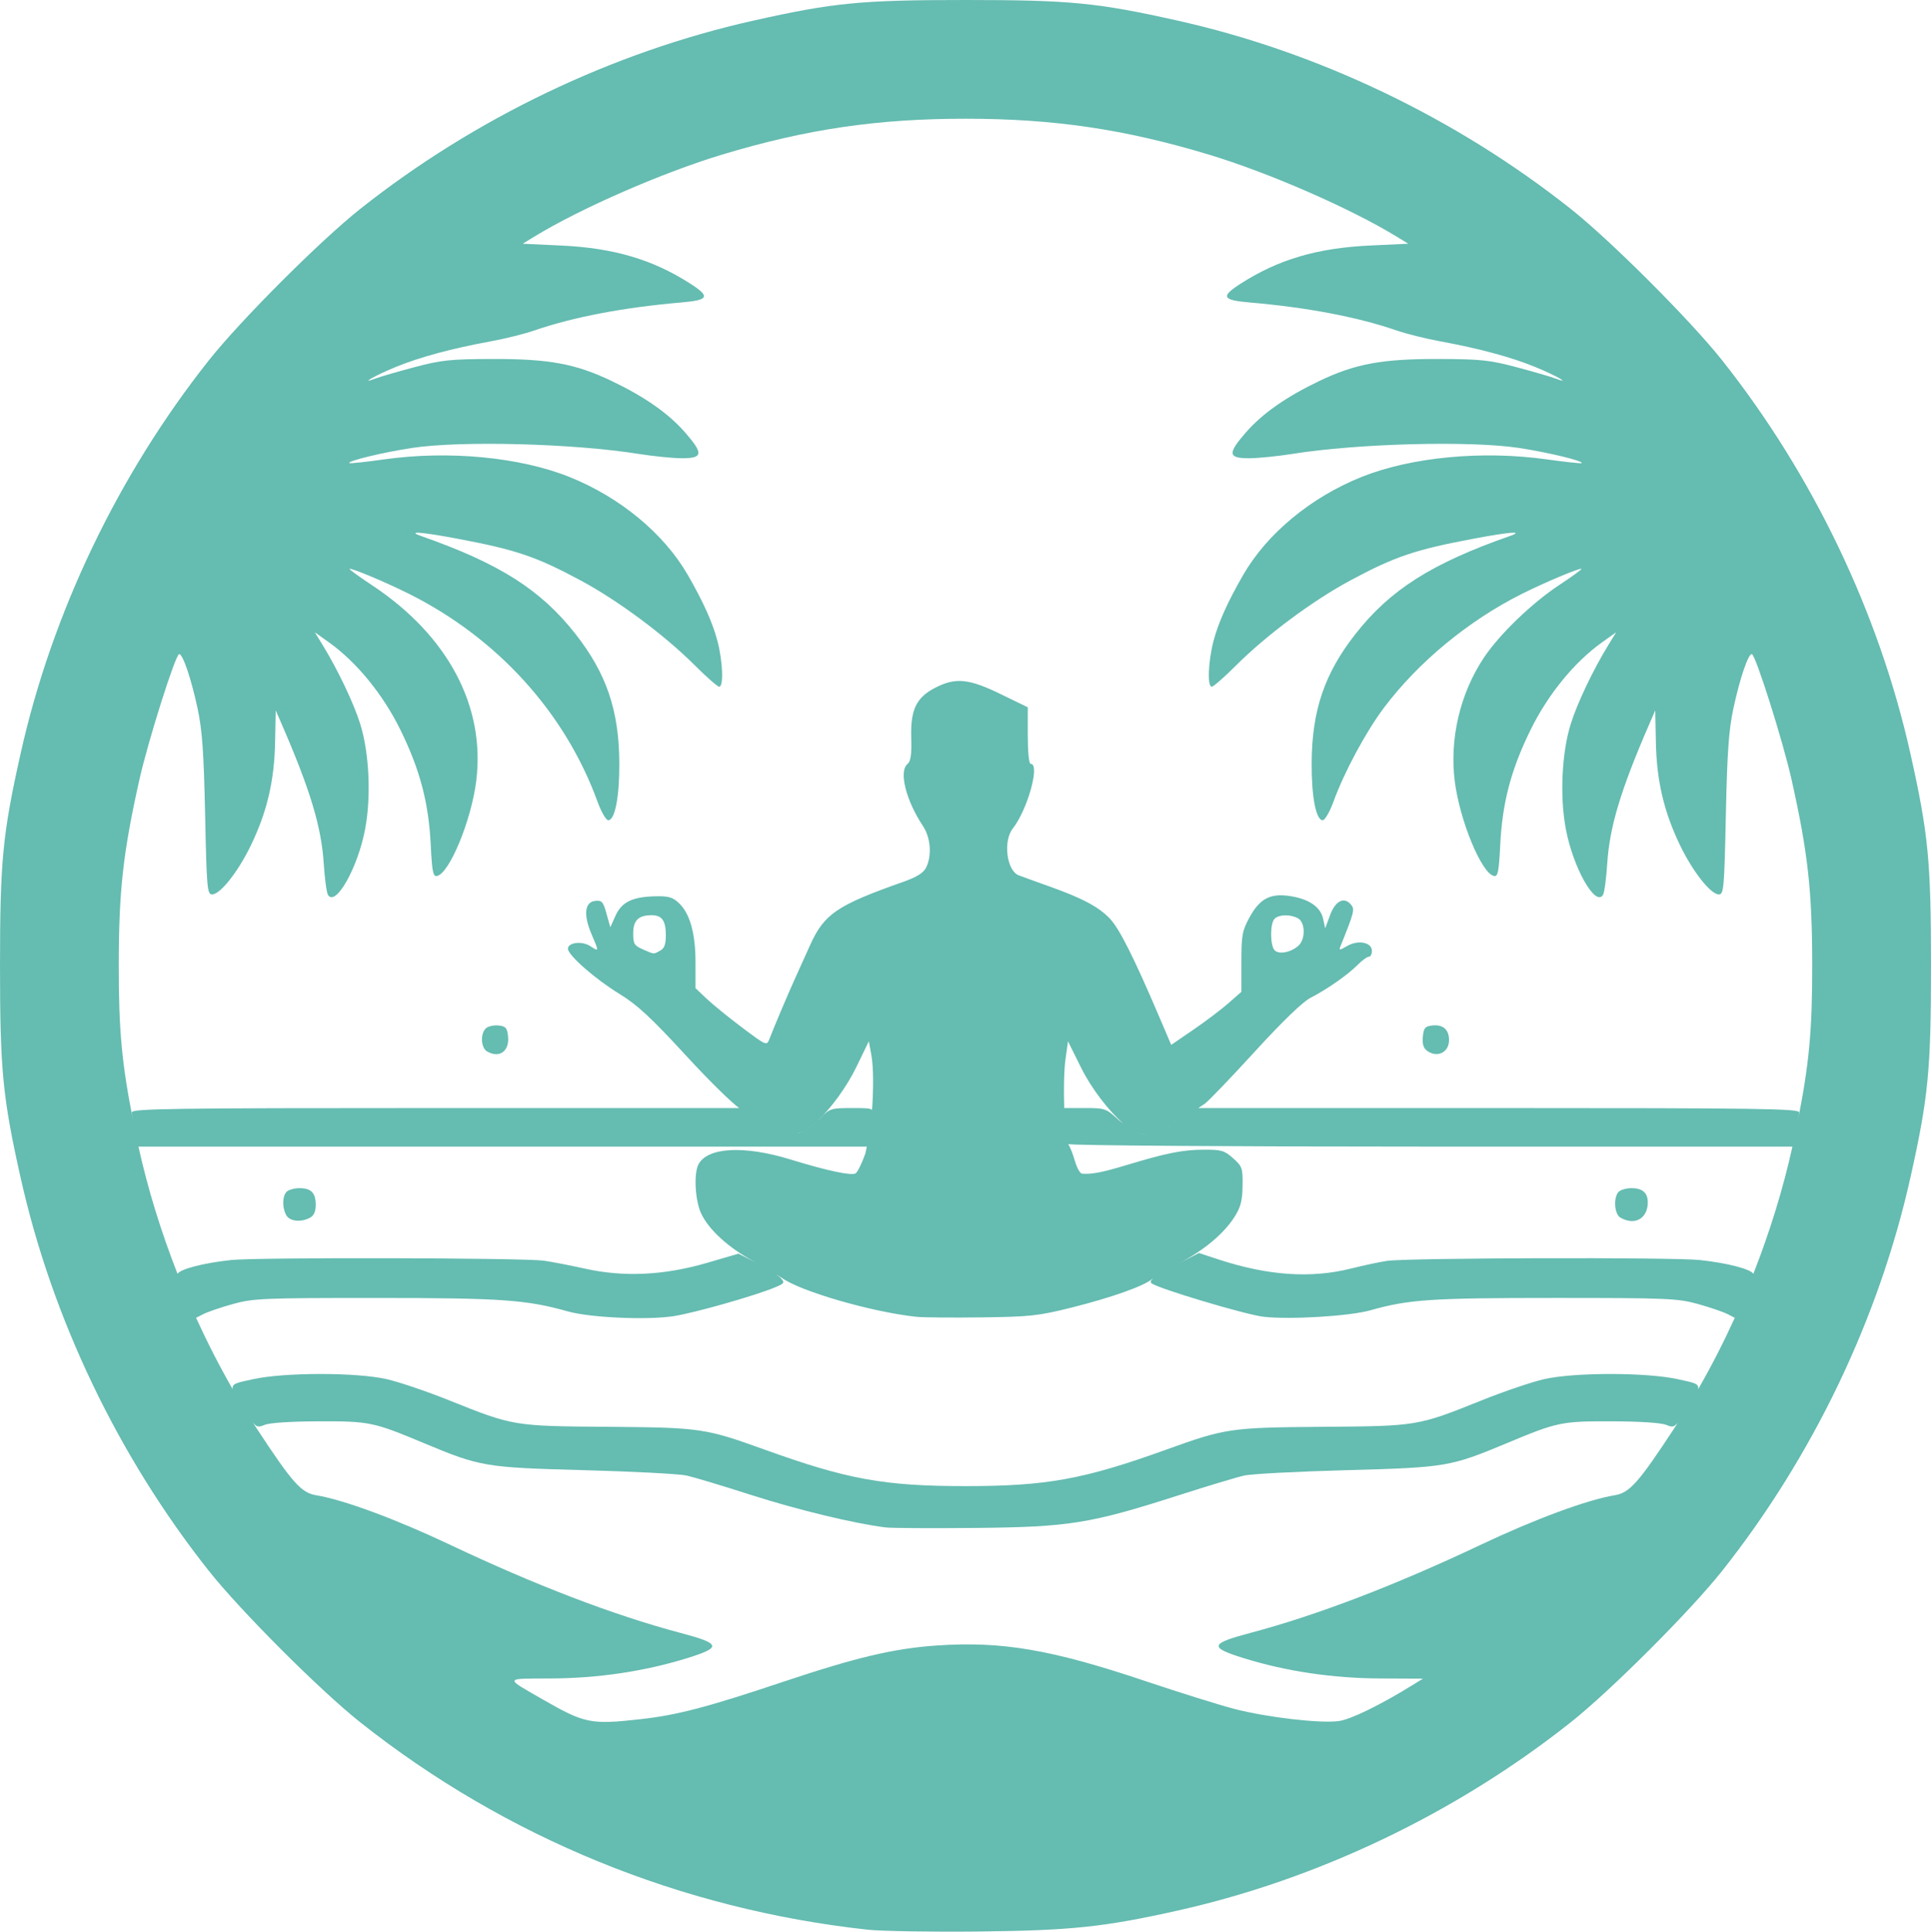 <?xml version="1.0" encoding="UTF-8"?>
<svg xmlns="http://www.w3.org/2000/svg" version="1.1" viewBox="0 0 650.88 651.03">
  <path d="m325.44 0c-35.25 0-44.44 0.893-71.514 6.951-47.417 10.609-93.918 32.877-132.49 63.445-13.493 10.693-40.344 37.544-51.037 51.037-30.568 38.574-52.836 85.075-63.445 132.49-6.058 27.074-6.951 36.264-6.951 71.514 0 35.25 0.893 44.438 6.951 71.512 10.609 47.417 32.877 93.918 63.445 132.49 10.693 13.493 37.544 40.344 51.037 51.037 49.05 38.871 108.15 63.022 171 69.885h0.004c4.675 0.51 21.55 0.787 37.5 0.613 31.147-0.338 42.219-1.504 67.033-7.057 47.396-10.605 93.904-32.878 132.47-63.441 13.493-10.693 40.344-37.544 51.037-51.037 30.568-38.574 52.838-85.075 63.447-132.49 6.058-27.074 6.951-36.262 6.951-71.512 0-35.25-0.893-44.44-6.951-71.514-10.609-47.417-32.879-93.918-63.447-132.49-10.693-13.493-37.544-40.344-51.037-51.037-38.574-30.568-85.075-52.836-132.49-63.445-27.074-6.058-36.262-6.951-71.512-6.951zm-0.004 40.012c29.736 0 53.552 3.509 81.961 12.072 20.189 6.085 47.876 18.173 63.416 27.688l3.875 2.373-12.877 0.602c-17.805 0.83-30.893 4.686-43.621 12.854-6.808 4.368-6.253 5.543 2.996 6.338 19.495 1.675 36.415 4.899 49.639 9.461 3.238 1.117 9.763 2.743 14.5 3.613 13.292 2.441 23.894 5.299 32.111 8.654 7.098 2.898 12.68 6.102 6.693 3.842-1.544-0.583-7.394-2.279-13-3.768-9-2.39-12.063-2.712-26.191-2.752-19.087-0.054-28.051 1.595-40.207 7.4-11.105 5.303-19.156 10.929-24.684 17.248-6.322 7.226-6.16 8.805 0.9 8.805 3.031 0 9.668-0.663 14.75-1.475 21.923-3.501 59.699-4.498 76.197-2.012 9.728 1.466 21.949 4.412 21.24 5.121-0.195 0.195-5.495-0.369-11.777-1.254-21.675-3.055-45.727-0.772-62.422 5.926-17.091 6.856-31.857 19.083-39.904 33.041-5.235 9.08-8.418 16.178-10.008 22.314-1.791 6.912-2.106 15.338-0.572 15.338 0.559 0 4.282-3.263 8.271-7.25 10.175-10.169 25.875-21.834 38.486-28.594 15.035-8.06 21.81-10.346 41.727-14.086 12.036-2.26 17.013-2.617 12-0.859-26.434 9.266-40.399 18.138-52.109 33.104-10.362 13.243-14.579 25.628-14.705 43.186-0.083 11.492 1.45 19.5 3.731 19.5 0.737 0 2.364-2.812 3.615-6.25 3.649-10.026 10.965-23.622 17.084-31.742 11.578-15.364 28.47-29.297 46.424-38.293 7.8-3.908 19.639-8.871 20.088-8.422 0.159 0.159-3.225 2.612-7.518 5.451-9.271 6.132-20.216 16.699-25.424 24.545-7.971 12.009-11.558 27.253-9.768 41.531 1.666 13.286 9.066 31.169 13.229 31.971 1.319 0.254 1.652-1.407 2.102-10.494 0.706-14.263 3.648-25.402 10.258-38.824 5.868-11.918 14.718-22.748 24.025-29.402l4.797-3.43-2.713 4.43c-5.094 8.318-10.381 19.424-12.584 26.432-3.054 9.718-3.747 24.497-1.664 35.5 2.472 13.062 9.945 26.295 12.52 22.17 0.456-0.731 1.095-5.456 1.42-10.5 0.807-12.537 4.538-24.882 14.34-47.436l1.853-4.266 0.211 10.766c0.255 12.979 2.729 23.496 8.178 34.766 4.296 8.885 10.319 16.5 13.051 16.5 1.652 0 1.825-1.966 2.356-26.75 0.457-21.337 0.976-28.628 2.566-36.027 2.147-9.989 4.939-18.223 6.18-18.223 1.225 0 10.512 29.339 13.447 42.486 5.464 24.47 6.884 37.196 6.92 62.014 0.033 22.458-1.041 33.804-5.021 53.65 0.246-1.412 0.615-3.243 0.615-3.697 0-1.258-13.464-1.451-101.39-1.451h-101.14c0.787-0.537 1.348-0.869 2.203-1.465 1.197-0.834 8.774-8.73 16.838-17.549 9.309-10.18 16.166-16.8 18.781-18.135 5.485-2.798 12.575-7.754 15.908-11.119 1.488-1.502 3.175-2.731 3.75-2.731s1.047-0.891 1.047-1.98c0-2.87-4.597-3.788-8.309-1.658-2.766 1.588-2.883 1.584-2.209-0.092 4.534-11.275 4.78-12.248 3.488-13.805-2.329-2.806-5.285-1.342-7.07 3.504l-1.647 4.469-0.723-3.291c-0.889-4.045-4.97-6.745-11.57-7.652-6.376-0.877-9.844 1.036-13.26 7.312-2.426 4.458-2.703 5.988-2.703 14.994v10.029l-4.365 3.834c-2.402 2.109-7.724 6.133-11.826 8.939l-7.457 5.102-4.316-10.104c-8.283-19.39-13.191-29.126-16.352-32.441-3.818-4.005-9.296-6.908-20.682-10.957-4.675-1.663-9.227-3.313-10.115-3.668-4.009-1.604-5.242-11.542-1.951-15.727 4.993-6.347 9.292-21.811 6.064-21.811-0.597 0-1-3.844-1-9.533v-9.533l-9.178-4.467c-10.626-5.172-15.11-5.627-21.838-2.217-6.538 3.315-8.537 7.403-8.266 16.904 0.163 5.716-0.153 7.963-1.25 8.873-2.994 2.485-0.561 12.253 5.219 20.955 2.598 3.911 3.042 10.019 1.02 14.02-0.892 1.764-3.169 3.172-7.734 4.783-22.336 7.883-26.596 10.781-31.357 21.334-1.584 3.511-3.898 8.633-5.143 11.383-2.432 5.374-7.159 16.549-8.586 20.299-0.855 2.248-1.061 2.16-9.131-3.898-4.541-3.409-9.943-7.797-12.006-9.752l-3.75-3.555v-8.619c0-9.883-1.875-16.573-5.635-20.1-2.074-1.945-3.517-2.353-7.953-2.246-7.716 0.185-11.328 1.961-13.398 6.586l-1.73 3.867-1.287-4.594c-1.147-4.097-1.567-4.561-3.891-4.291-3.477 0.404-3.923 4.73-1.154 11.189 2.567 5.988 2.564 5.997-0.445 4.025-2.747-1.8-7.506-1.232-7.506 0.895 0 2.155 9.111 10.161 17.223 15.133 6.204 3.802 10.702 7.97 22.859 21.182 7.768 8.443 15.195 15.681 17.84 17.535l-0.244-0.158h-102.34c-88.76 0-102.34 0.193-102.34 1.451 0 0.445 0.366 2.252 0.604 3.625-3.968-19.799-5.04-31.148-5.008-53.578 0.036-24.818 1.456-37.544 6.92-62.014 2.936-13.146 12.222-42.486 13.447-42.486 1.24 0 4.033 8.234 6.18 18.223 1.591 7.399 2.11 14.69 2.566 36.027 0.53 24.784 0.703 26.75 2.356 26.75 2.732 0 8.755-7.615 13.051-16.5 5.449-11.27 7.921-21.787 8.176-34.766l0.213-10.766 1.853 4.266c9.802 22.554 13.533 34.899 14.34 47.436 0.325 5.044 0.964 9.769 1.42 10.5 2.574 4.125 10.047-9.107 12.52-22.17 2.083-11.003 1.389-25.783-1.666-35.5-2.202-7.008-7.488-18.113-12.582-26.432l-2.713-4.43 4.797 3.43c9.307 6.654 18.157 17.484 24.025 29.402 6.609 13.422 9.552 24.56 10.258 38.824 0.45 9.087 0.782 10.748 2.102 10.494 4.163-0.802 11.561-18.685 13.227-31.971 3.162-25.222-9.57-49.132-35.189-66.076-4.293-2.839-7.676-5.292-7.518-5.451 0.449-0.449 12.288 4.514 20.088 8.422 29.836 14.949 52.597 40.048 63.508 70.035 1.251 3.438 2.877 6.25 3.613 6.25 2.281 0 3.813-8.007 3.731-19.5-0.126-17.558-4.343-29.943-14.705-43.186-11.711-14.966-25.676-23.837-52.109-33.104-5.013-1.757-0.036-1.401 12 0.859 19.917 3.74 26.691 6.026 41.727 14.086 12.611 6.759 28.313 18.424 38.488 28.594 3.99 3.987 7.711 7.25 8.27 7.25 1.533 0 1.219-8.426-0.572-15.338-1.59-6.136-4.773-13.234-10.008-22.314-8.047-13.958-22.813-26.185-39.904-33.041-16.695-6.698-40.747-8.98-62.422-5.926-6.282 0.885-11.582 1.449-11.777 1.254-0.709-0.709 11.512-3.655 21.24-5.121 16.497-2.486 54.276-1.489 76.199 2.012 5.082 0.811 11.719 1.475 14.75 1.475 7.06 0 7.22-1.578 0.898-8.805-5.528-6.319-13.58-11.945-24.684-17.248-12.156-5.806-21.118-7.455-40.205-7.4-14.128 0.04-17.193 0.361-26.193 2.752-5.606 1.489-11.456 3.184-13 3.768-5.987 2.261-0.405-0.943 6.693-3.842 8.217-3.355 18.819-6.213 32.111-8.654 4.737-0.87 11.262-2.496 14.5-3.613 13.224-4.562 30.144-7.786 49.639-9.461 9.249-0.794 9.804-1.97 2.996-6.338-12.727-8.167-25.815-12.023-43.621-12.854l-12.877-0.602 3.877-2.373c15.54-9.514 43.225-21.602 63.414-27.688 28.409-8.563 52.225-12.072 81.961-12.072zm-105.77 268.44c3.445 0 4.766 1.846 4.766 6.664 0 3.193-0.485 4.526-1.934 5.301-2.316 1.239-1.829 1.278-5.816-0.455-2.892-1.257-3.25-1.855-3.25-5.426 0-4.34 1.786-6.084 6.234-6.084zm213.47 0.043c1.458-0.031 3.056 0.298 4.354 0.992 2.5 1.338 2.613 7.043 0.184 9.232-2.512 2.264-6.527 3.057-8.004 1.58-1.591-1.591-1.622-9.071-0.045-10.648 0.737-0.737 2.054-1.126 3.512-1.156zm-265.02 37.131c-1.546-0.177-3.458 0.216-4.25 0.873-2.015 1.673-1.82 6.628 0.311 7.869 4.094 2.385 7.547-0.036 7.078-4.963-0.281-2.949-0.74-3.504-3.139-3.779zm314.62 0c-2.398 0.275-2.858 0.83-3.139 3.779-0.231 2.427 0.196 3.841 1.439 4.75 3.413 2.495 7.389 0.548 7.389-3.619 0-3.558-2.05-5.327-5.689-4.91zm-189.88 5.322 0.83 4.5c0.776 4.211 0.757 11.594 0.252 18.605-0.701-0.594-2.433-0.605-6.82-0.605-6.872 0-7.49 0.187-10.25 3.09-0.443 0.466-0.852 0.822-1.277 1.23 4.549-4.287 9.819-11.466 13.072-18.174zm67.131 0.002 4.424 8.91c3.565 7.181 9.439 14.676 14.289 18.883-0.575-0.456-1.173-0.845-1.697-1.328-4.192-3.864-4.49-3.967-11.578-3.967h-6.707c-0.194-6.013-0.089-12.746 0.434-16.498zm-84.475 26.893c-2.416 2.306-4.614 3.684-6.891 4.156 0.89-0.226 1.783-0.521 2.709-1 1.245-0.644 2.673-1.743 4.182-3.156zm120.84 0.453c-1.221 0.746-2.389 1.39-3.5 1.922 1.045-0.51 2.242-1.182 3.5-1.922zm-137.32 1.443c0.15 0.096 0.286 0.154 0.434 0.244-0.14-0.075-0.291-0.165-0.434-0.244zm132.11 1.256c-0.812 0.323-1.562 0.54-2.301 0.732 0.727-0.19 1.46-0.385 2.301-0.732zm-7.17 1.047c0.965 0.22 1.974 0.246 3.057 0.127-1.111 0.137-2.128 0.116-3.019-0.107-0.009-0.002-0.028-0.017-0.037-0.02zm-116.2 0.127c-0.301 0.033-0.611 0.037-0.918 0.039 0.305-0.019 0.613 0.011 0.918-0.039zm92.283 3.416c0.436 0.478 54.988 0.863 122.34 0.863h121.78c-3.169 14.341-7.649 28.8-13.176 42.879-0.796-1.571-8.733-3.671-18.076-4.66-9.276-0.982-98.529-0.74-105.39 0.285-2.538 0.379-7.99 1.538-12.115 2.576-13.571 3.417-28.091 2.408-44.9-3.121l-6.4-2.106-6.902 3.588c0.016-0.008 0.019-0.011 0.035-0.02 8.553-4.445 15.306-10.093 18.926-15.826 2.024-3.206 2.591-5.423 2.658-10.41 0.081-5.941-0.118-6.52-3.18-9.26-2.937-2.628-3.943-2.921-10-2.889-7.121 0.038-12.429 1.106-26.234 5.275-7.848 2.37-11.602 3.085-14.709 2.801-0.665-0.061-1.758-2.024-2.426-4.361-0.668-2.337-1.667-4.842-2.219-5.566-0.004-0.005-0.006-0.043-0.01-0.049zm-313.39 0.863h245.51c-0.182 0.74-0.316 1.816-0.516 2.387-1.134 3.237-2.606 6.222-3.272 6.633-1.386 0.857-9.673-0.914-21.969-4.695-15.537-4.778-27.892-4.132-30.971 1.621-1.649 3.08-1.169 12.162 0.875 16.555 2.555 5.491 9.249 11.605 17.596 16.07 0.202 0.108 0.296 0.185 0.5 0.295l-5.5-2.787-10.5 3.068c-14.497 4.235-28.033 4.896-41.078 2.012-5.182-1.146-11.498-2.366-14.035-2.713-7.195-0.983-96.432-1.175-105.39-0.227-9.339 0.989-17.272 3.087-18.074 4.658-5.527-14.078-10.006-28.536-13.176-42.877zm54.26 14c-1.705 0-3.641 0.541-4.301 1.201-1.474 1.474-1.553 5.27-0.164 7.865 1.14 2.13 4.936 2.554 8.029 0.898 1.306-0.699 1.936-2.094 1.936-4.299 0-4.086-1.532-5.666-5.5-5.666zm448.99 0c-1.705 0-3.639 0.541-4.299 1.201-1.845 1.845-1.488 7.532 0.549 8.719 4.831 2.814 9.25 0.352 9.25-5.154 0-3.212-1.793-4.766-5.5-4.766zm-288.41 29.037c0.498 0.319 1.663 0.938 1.947 1.148 6.163 4.552 30.438 11.586 45.467 13.174l0.002 0.002c2.2 0.232 12.1 0.316 22 0.188 16.4-0.213 19.111-0.511 30.5-3.365 13.229-3.316 24.263-7.233 26.906-9.553 0.033-0.029 0.297-0.165 0.34-0.199-0.793 0.697-0.988 1.195-0.539 1.602 1.855 1.682 31.737 10.625 37.791 11.311h0.004c8.93 1.012 28.994-0.205 36-2.184 12.976-3.664 20.384-4.16 62.213-4.16 38.005 0 41.337 0.141 48.18 2.037 4.043 1.121 8.576 2.671 10.074 3.445l2.352 1.215c-3.793 8.319-7.932 16.407-12.395 24.152 0.532-2.068-1.468-2.28-6.678-3.441-10.581-2.36-34.867-2.382-45.193-0.041-4.094 0.928-13.544 4.134-21 7.125-21.667 8.693-21.69 8.697-53.557 8.938-31.146 0.235-32.818 0.478-52.773 7.672-27.87 10.047-40.331 12.312-67.727 12.312-27.396 0-39.857-2.265-67.727-12.312-19.955-7.194-21.626-7.437-52.773-7.672-31.867-0.24-31.891-0.245-53.557-8.938-7.456-2.991-16.906-6.197-21-7.125-10.326-2.341-34.61-2.319-45.191 0.041-5.208 1.161-7.209 1.374-6.68 3.439-4.461-7.744-8.601-15.83-12.393-24.148l2.356-1.217c1.498-0.775 6.031-2.325 10.074-3.445 6.847-1.897 10.166-2.037 48.371-2.033 42.179 0.004 50.527 0.591 64.521 4.533 7.528 2.121 26.813 2.978 35.691 1.588 7.112-1.113 27.329-6.855 34.1-9.684 3.253-1.359 3.388-1.586 1.91-3.219-0.238-0.263-1.039-0.771-1.617-1.186zm-154.09 49.545c17.118-0.048 18.406 0.219 35.5 7.361 19.004 7.941 20.563 8.203 54 9.102 16.5 0.443 32.025 1.256 34.5 1.807 2.475 0.55 12.375 3.528 22 6.617 15.389 4.94 34.294 9.505 45 10.867 1.925 0.245 15.65 0.325 30.5 0.178 31.564-0.313 38.593-1.446 68.5-11.045 9.625-3.089 19.525-6.067 22-6.617 2.475-0.55 18-1.363 34.5-1.807 33.437-0.898 34.996-1.161 54-9.102 17.094-7.143 18.382-7.41 35.5-7.361 9.498 0.027 16.575 0.497 18.273 1.215 1.859 0.785 2.565 0.84 3.877-0.822-0.388 0.602-0.751 1.241-1.143 1.838-12.215 18.594-15.127 21.865-20.203 22.691-9.088 1.479-26.849 8.042-44.916 16.598-29.047 13.755-55.447 23.856-77.889 29.801-13.606 3.604-13.942 4.846-2.289 8.469 14.398 4.476 30.018 6.801 46.152 6.873l14.363 0.064-3.863 2.381c-10.71 6.6-20.517 11.366-24.518 11.914-6.201 0.85-24.243-1.248-35.186-4.092-5.038-1.309-18.61-5.553-30.16-9.434-31.584-10.611-48.333-13.458-70.25-11.939-14.374 0.996-27.162 4.024-51.75 12.254-25.579 8.561-35.58 11.181-48 12.576-16.692 1.875-18.842 1.451-32.619-6.455-13.454-7.721-13.625-7.197 2.371-7.269 16.014-0.072 31.681-2.41 46.037-6.873 11.652-3.622 11.319-4.864-2.287-8.469-22.443-5.945-48.844-16.046-77.891-29.801-18.068-8.556-35.827-15.119-44.914-16.598-5.076-0.826-7.988-4.097-20.203-22.691-0.391-0.595-0.751-1.233-1.139-1.834 1.309 1.655 2.014 1.603 3.871 0.818 1.699-0.717 8.776-1.188 18.273-1.215z" fill="#65bcb1"></path>
</svg>
